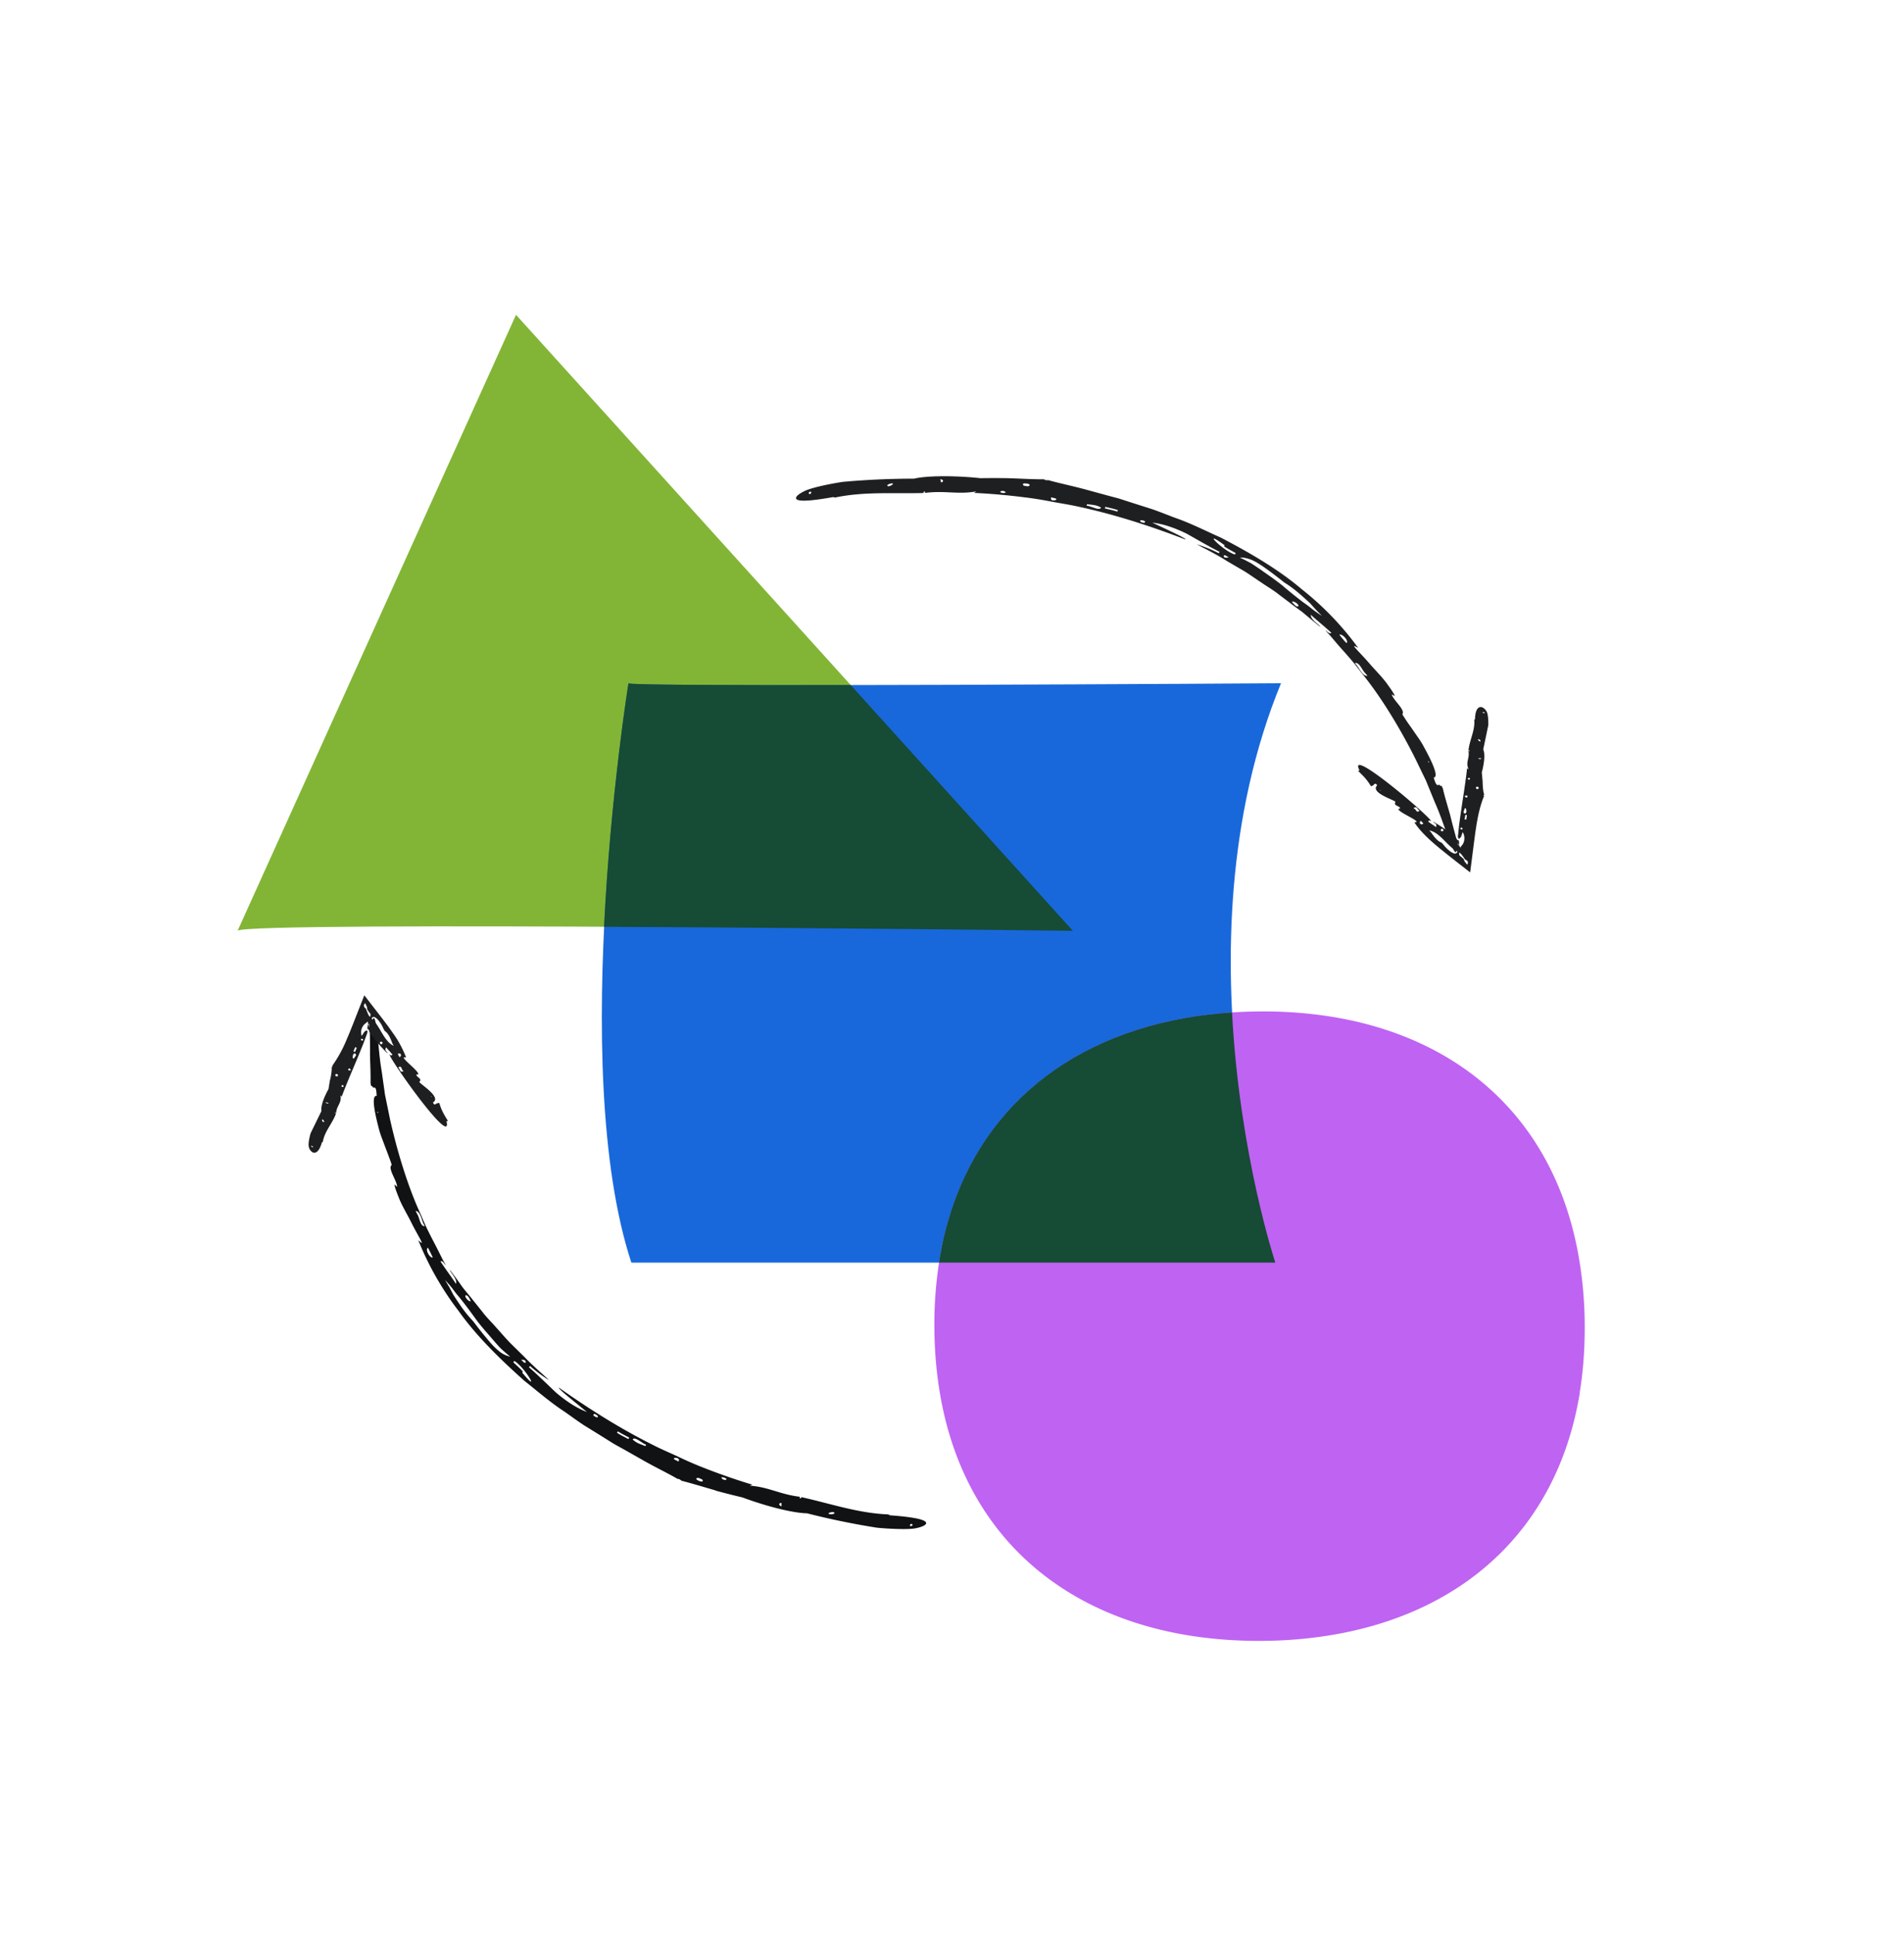 <svg xmlns="http://www.w3.org/2000/svg" width="64" height="65" fill="none"><path fill="#82B536" d="m7.987 31.28 9.358-20.7 18.716 20.7s-27.744-.33-28.077 0z"/><path fill="#1868DB" d="M21.127 22.963s-2.081 12.856.095 19.472H42.87s-3.498-10.494.189-19.472c0 0-22.072.142-21.93 0z"/><path fill="#BF63F3" d="M53.097 46.82q.185-1.126.17-2.386a13.6 13.6 0 0 0-.24-2.411c-.87-4.492-4.038-7.226-8.434-7.878a14.6 14.6 0 0 0-2.353-.151q-1.28.018-2.444.23c-4.38.794-7.466 3.605-8.213 8.095a13.6 13.6 0 0 0-.174 2.417c.011.84.093 1.634.237 2.381.866 4.462 4.03 7.194 8.436 7.867.78.118 1.6.174 2.451.162a14.6 14.6 0 0 0 2.348-.216c4.385-.775 7.478-3.598 8.22-8.108z"/><path fill="#164B35" d="m36.06 31.28-7.466-8.257c-4.133.007-7.526-.004-7.47-.06 0 0-.6 3.719-.82 8.185 7.543.035 15.756.135 15.756.135zM42.868 42.435s-1.203-3.612-1.455-8.409c-.556.038-1.098.1-1.62.196-4.38.794-7.465 3.605-8.212 8.094l-.017.119z"/><path fill="#1E1F21" d="M33.882 16.071q-.465-.008-.926 0s-.398-.046-.877-.06c-.48-.017-1.038 0-1.355.076q-1.199 0-2.397.108s-.249.037-.53.095c-.284.058-.6.14-.74.207-.177.084-.284.168-.298.228-.028.128.311.149 1.245-.019.011.005.05.007.058.017.987-.21 1.967-.126 2.983-.154-.014-.035.021-.06.052-.044l-.012.042c.682-.089 1.1.06 1.731-.051l-.074.05c.533.024 1.11.073 1.71.15.3.035.606.088.915.146.307.059.622.105.934.177 1.247.27 2.476.68 3.549 1.094l-.007-.012h.007c-.087-.072-.368-.2-.624-.325l-.491-.23c.393.043.784.19 1.161.374.368.207.733.423 1.1.607l-.03.047a4.3 4.3 0 0 0-.735-.3c.277.153.636.323 1.001.556q.28.165.582.34c.195.12.386.258.584.388.193.135.398.25.577.394q.275.207.53.4.13.096.252.184c.08.063.151.128.224.186q.216.181.395.323c.005-.053-.333-.235-.314-.402.23.21.475.402.689.605-.06.06-.165-.072-.2-.084.018.026.067.077.137.151.067.077.156.182.26.305.212.247.513.559.806.961.633.768 1.29 1.841 1.81 2.877q.191.392.37.763l.296.724c.2.45.326.857.44 1.15.223.589.342.752.249.13l.063.049c-.084-.312-.163-.596-.233-.887-.08-.288-.172-.577-.251-.91-.042-.086-.037-.1-.08-.081-.016-.021-.044-.056-.058-.037-.1.05-.132-.161-.172-.245.184-.016-.035-.498-.31-1.003a3 3 0 0 0-.227-.367l-.23-.333a6 6 0 0 1-.285-.426c.119-.142-.316-.482-.354-.668l.098.056c0-.05-.11-.21-.26-.417-.15-.21-.377-.435-.568-.654-.377-.442-.736-.744-.398-.547a10 10 0 0 0-1.895-1.97c-.782-.666-1.743-1.227-2.73-1.74-.507-.225-1.005-.481-1.524-.66-.258-.096-.51-.2-.766-.289l-.76-.242-.373-.121-.37-.098-.714-.195c-.466-.128-.913-.217-1.322-.333l.02.023c-.025-.011-.109-.016-.125-.042-.168.003-.47-.007-.73-.018-.26-.012-.478-.019-.478-.019zm7.264 2.3s.007-.005.007-.01c-.007.016.37.217.384.228l-.03.047c-.412-.13-1.148-.894-.37-.33.034.004.014.043.009.064m3.118 2.155q.079.08.17.174a6 6 0 0 1-.316-.221q-.077-.063-.159-.126-.083-.06-.167-.12a15 15 0 0 1-.673-.543c-.228-.186-.474-.351-.712-.521a11 11 0 0 0-.358-.24 8 8 0 0 0-.37-.188c.111-.01.237.02.374.07.136.053.268.141.403.23.268.186.535.393.717.54.202.12.402.281.591.447.093.083.186.165.27.246l.228.25zm3.733 5.07.028-.009.014.03s-.016.003-.023 0a.04.04 0 0 1-.019-.018zM34.39 16.258c.079-.037.346.026.156.089-.044-.021-.184.004-.156-.089m10.635 5.08c.066-.062.326.19.236.275-.087-.088-.161-.181-.236-.274m-13.323-5.166c-.096.096-.068-.011-.098-.072.023.014.112.021.09.063zm-1.683.084c-.023.049-.114.084-.16.086-.117-.03.104-.128.16-.086m-2.753.289c.005.053-.058.081-.084.032 0-.04.075-.084.096-.023q0-.006-.012-.007zm18.7 6.167c-.184.023-.284-.31-.426-.42.144-.071.251.248.354.334a1 1 0 0 0 .072.084zm-8.958-5.66c-.03.137-.358-.058-.484-.056l.014-.053c.179.027.293.018.46.107h.008zm6.616 3.33c-.088 0-.146-.11-.202-.153.049-.063.293.111.202.153m-2.497-1.69c.028-.083.137.029.18.04-.035 0-.11.021-.14.002-.021-.013-.021-.025-.04-.041m-3.975-1.661c.135.035.286.063.424.112l-.019.05c-.14-.048-.284-.074-.421-.11l.019-.054zm1.34.489-.018.05c-.212-.01-.19-.153.014-.053h.005zm-3.155-.808.072.021c.291.044-.149.172-.072-.02m-1.529-.158c-.03.005-.07.018-.102.011-.208-.025.034-.137.102-.011"/><path fill="#1E1F21" d="m49.838 26.286-.03-.326s.153-.536.049-.773l.17-.815s.011-.349-.059-.463c-.044-.072-.1-.123-.156-.14-.114-.034-.225.068-.232.403-.007.003-.017.017-.026.017.035.36-.16.677-.193 1.035.035 0 .06.017.04.024l-.042-.01c.05.25-.108.377.007.617l-.052-.033c-.04.373-.109.81-.176 1.255a35 35 0 0 0-.094.668l-.034.326-.005.04v.006l.005.016.007.04.009.01c.02.009.049-.01.077-.05.007-.004.014-.032.023-.053l.02-.058.02-.056a.4.4 0 0 1 .03.351c-.035.093-.086.11-.103.168l-.023-.019-.035-.098s.012.01.014.01a.35.35 0 0 0-.026-.15.1.1 0 0 0-.028.015q-.025-.039-.058-.084c-.023-.026.019.005-.137-.119a4.7 4.7 0 0 0-.617-.42c-.018.039.145.05.084.176-.086-.067-.184-.121-.263-.186.056-.07.084-.01.102-.014-.079-.189-2.848-2.546-2.408-1.706l-.047.02c.163.157.296.287.424.501.03.016.028.023.056-.011.011 0 .03 0 .04-.019.067-.088.095-.01.123.01-.25.246.542.481.614.556-.089.142.151.13.156.223l-.058.016c-.024.117.863.454.535.452.151.232.375.463.635.69q.099.086.203.173l.268.216c.25.198.51.4.77.603l.128-.998.044-.335.042-.272c.06-.359.137-.69.256-.966l-.021.004s0-.037.026-.042c-.052-.12-.056-.425-.056-.425zm-.64 2.576s.005.014.005.019c-.012-.03-.14-.122-.147-.133l-.014-.082c.035-.028.112.084.21.226.058.016.127.075.065.168l-.077-.096c-.002.014-.03-.067-.044-.1zm-1.099-.891q-.026-.03-.055-.063c.372.076.6.535.945.71-.035.13-.175.055-.296-.047-.028-.026-.063-.056-.084-.077l-.056-.063q-.052-.065-.095-.11c-.16-.057-.27-.23-.358-.348zm-1.69-1.41-.018.02-.009-.007s.012-.012.016-.014c.005-.002.012-.005.012 0m3.275-.115c.042.033 0 .121-.076.047.016-.014-.019-.068.076-.047m-1.843 1.231c-.056.07-.165.007-.088-.09.035.025.06.058.088.09m1.883-2.166c-.09-.047.014-.021.075-.024-.014.007-.024.035-.068.024h-.01zm.026-.59c-.047-.015-.07-.05-.07-.067.042-.035.114.056.07.068m.13-.956c-.054-.01-.068-.035-.014-.032.04.007.065.04.005.035h.009zm-2.37 3.198c.126-.102.133.07.21.074-.11.114-.123-.046-.177-.053a.1.1 0 0 0-.032-.021m1.749.18c-.14-.02-.01-.131-.035-.178l.053.01c.005.065.035.107-.019.165zm-.808.516c.053-.028.051.037.072.053-.051.06-.14.007-.072-.053m.563.481c.044.147 0 .059 0 .068 0-.023-.016-.105-.014-.102s.007.02.014.034m.291-.944a2 2 0 0 1-.023.15l-.054-.008q.015-.078.023-.152zm-.156.481-.053-.007c-.042-.079.1-.067.053.007m.184-1.13s-.01.018-.012.025c-.009.102-.188-.07.012-.026m.023-.54s-.02-.029-.016-.038c.016-.072.137.028.016.037"/><path fill="#101214" d="M24.057 50.098q.447.121.898.228s.375.142.835.275c.461.135 1.008.254 1.334.258q1.164.297 2.35.484s.25.026.538.037c.289.014.617.014.768-.018.19-.037.314-.093.345-.147.058-.116-.266-.22-1.21-.288-.012-.007-.047-.019-.052-.03-1.008-.038-1.936-.361-2.93-.582.005.037-.035.053-.06.03l.02-.04c-.681-.081-1.054-.33-1.689-.374l.086-.033a21 21 0 0 1-1.622-.563 12 12 0 0 1-.85-.368c-.283-.133-.577-.254-.86-.4-1.143-.568-2.232-1.266-3.173-1.932l.005.012h-.007c.067.09.307.284.526.465l.419.342c-.37-.14-.712-.377-1.033-.647-.308-.29-.608-.59-.917-.858l.042-.038c.262.236.528.41.637.473-.23-.217-.535-.468-.835-.785-.154-.15-.317-.311-.48-.472-.16-.165-.312-.347-.47-.519-.153-.177-.326-.34-.46-.523l-.417-.52q-.101-.121-.198-.24c-.063-.078-.116-.16-.17-.234a14 14 0 0 0-.305-.41c-.016.049.265.31.205.466-.172-.259-.363-.508-.521-.754.074-.045.142.111.174.13-.011-.03-.046-.09-.095-.182l-.18-.358c-.144-.29-.36-.666-.544-1.129-.423-.9-.798-2.101-1.05-3.232l-.17-.831-.109-.775c-.084-.487-.105-.91-.144-1.224-.072-.626-.147-.812-.21-.189l-.048-.063c.004.324.011.617.007.917.007.3.025.6.018.943.019.093.012.107.056.1.01.023.028.065.047.051.109-.026.088.189.107.28-.182-.029-.089.49.056 1.049.032.14.08.28.132.414.049.133.098.263.142.377.086.23.156.412.172.484-.149.107.189.545.18.733l-.082-.079c-.012.047.054.23.151.468.093.24.261.514.391.773.256.519.53.903.252.628.288.724.728 1.562 1.352 2.376.593.836 1.39 1.618 2.218 2.355.437.345.856.713 1.317 1.015.226.156.444.319.67.468q.343.212.68.421.166.106.33.207.168.095.335.186l.645.366c.419.24.83.433 1.199.647l-.017-.028c.023.016.1.042.11.072.163.04.454.123.703.196s.458.134.458.134zm-6.48-4.012s-.009.005-.009.007c.01-.014-.307-.3-.316-.314l.04-.038c.367.229.893 1.15.278.41-.032-.012 0-.046.008-.065m-2.494-2.856q-.055-.097-.124-.211.129.135.252.293l.12.16q.068.08.133.159c.175.216.347.451.52.69s.374.46.563.68c.095.11.19.22.288.322q.158.144.314.272a.9.9 0 0 1-.344-.16 2.3 2.3 0 0 1-.335-.324 13 13 0 0 1-.561-.7 4.3 4.3 0 0 1-.463-.58q-.107-.156-.203-.307-.085-.158-.158-.298zm-2.4-5.832-.007-.03q.012-.003.024.007.012.009.014.023zM23.61 49.791c-.084.016-.33-.11-.128-.123.037.032.179.041.128.123m-9.065-7.533c-.08.046-.27-.263-.16-.324q.088.162.16.324m11.648 8.278c.116-.07.063.028.08.095-.022-.019-.103-.046-.073-.084l-.005-.009zm1.652.33c.033-.042.133-.051.177-.044.107.058-.132.098-.177.044m2.742.396c.01-.051.077-.065.088-.012-.009.04-.093.063-.097 0q0 .004.009.012M13.97 40.696c.184.02.2.37.312.51-.158.035-.181-.303-.263-.41a1 1 0 0 0-.049-.1m7.296 7.685c.063-.126.333.144.454.172l-.028.049c-.167-.072-.28-.091-.421-.219h-.007zm-5.597-4.853c.086.021.114.142.158.198-.062.049-.256-.18-.158-.198m2.009 2.25c-.047.075-.126-.06-.163-.083.035.007.109.007.135.03.016.019.014.03.028.051zm3.444 2.586c-.123-.067-.263-.13-.384-.214l.032-.044c.124.081.256.142.382.212zm-1.182-.8.03-.047c.202.063.147.196-.026.05h-.004zm2.862 1.557c-.018-.012-.046-.03-.065-.038-.27-.114.186-.13.065.038m1.445.528c.03 0 .073 0 .103.014.193.074-.068.126-.103-.014"/><path fill="#1E1F21" d="m11.094 36.279-.052.323s-.279.482-.237.738l-.365.747s-.098.335-.058.463a.28.28 0 0 0 .116.172c.1.061.235-.009.323-.332.007 0 .019-.012.03-.01.056-.358.322-.616.443-.956-.033-.01-.054-.03-.033-.033l.037.021c.012-.253.198-.34.145-.598l.042.044c.13-.351.305-.758.479-1.173q.13-.311.254-.623l.114-.307.014-.038v-.007l.002-.016.005-.042-.005-.005-.005-.006c-.016-.014-.049-.005-.086.03a.2.2 0 0 0-.035.046q-.017.03-.034.052l-.033.048c-.04-.163 0-.272.058-.349.058-.081.112-.086.14-.137l.016.023.01.105-.012-.014a.35.35 0 0 0-.012.151q.017.002.03-.007.018.042.037.096c.017.03-.016-.01.103.149.172.225.354.432.496.56.028-.034-.126-.083-.038-.193.068.087.15.163.21.247-.072.054-.084-.012-.103-.012.03.2 2.137 3.168 1.918 2.246l.049-.01c-.119-.19-.216-.348-.286-.588-.026-.02-.021-.03-.058-.002-.012-.002-.03-.007-.045.01-.086.069-.095-.017-.116-.04.3-.177-.41-.6-.458-.69.12-.116-.117-.162-.096-.253h.06c.052-.107-.726-.652-.407-.568a3.6 3.6 0 0 0-.447-.826l-.153-.217-.207-.274-.598-.773q-.186.47-.368.936l-.126.314-.107.254a4.4 4.4 0 0 1-.484.875h.021s-.012.035-.035.032c.019.13-.049.426-.049.426zm1.252-2.341v-.019c.002.033.104.151.11.163l-.008.084c-.042.018-.088-.107-.149-.27-.053-.03-.107-.105-.023-.18l.051.112c.007-.014.014.072.019.11m.847 1.135q.017.036.04.077c-.343-.165-.452-.668-.743-.92.065-.118.181-.01.275.12.02.03.048.07.063.095l.037.075c.023.048.044.095.067.127.142.096.205.291.26.426m1.292 1.78.023-.016.007.01s-.014.009-.019.009h-.011zm-3.203-.69c-.032-.04.028-.12.084-.026-.021.01 0 .07-.084.026m2.09-.743c.072-.053.163.035.063.11-.028-.033-.044-.073-.063-.11m-2.357 1.64c.076.068-.02.017-.08.005.017-.002.033-.027.07-.004zm-.17.564c.04.026.055.067.05.084-.048.023-.097-.082-.05-.084m-.359.894c.05.02.056.049.005.035-.035-.017-.054-.056.005-.035zM13.566 36c-.147.067-.113-.1-.185-.124.135-.084.107.075.159.096q.014.02.025.028m-1.65-.6c.13.053-.022.127-.01.178l-.051-.02c.011-.066-.007-.112.058-.157zm.91-.306c-.059.014-.043-.049-.057-.07.063-.046.138.028.056.07m-.43-.602c-.006-.154.013-.056.017-.066-.004.024-.01.107-.011.103zm-.513.842c.016-.047.04-.095.06-.142l.051.023q-.03.072-.06.14l-.051-.023zm.27-.428.05.02c.022.087-.111.04-.05-.018zm-.457 1.05.017-.022c.032-.097.165.114-.017.021m-.155.518c.004.012.013.03.006.042-.034.065-.125-.06-.007-.042"/></svg>